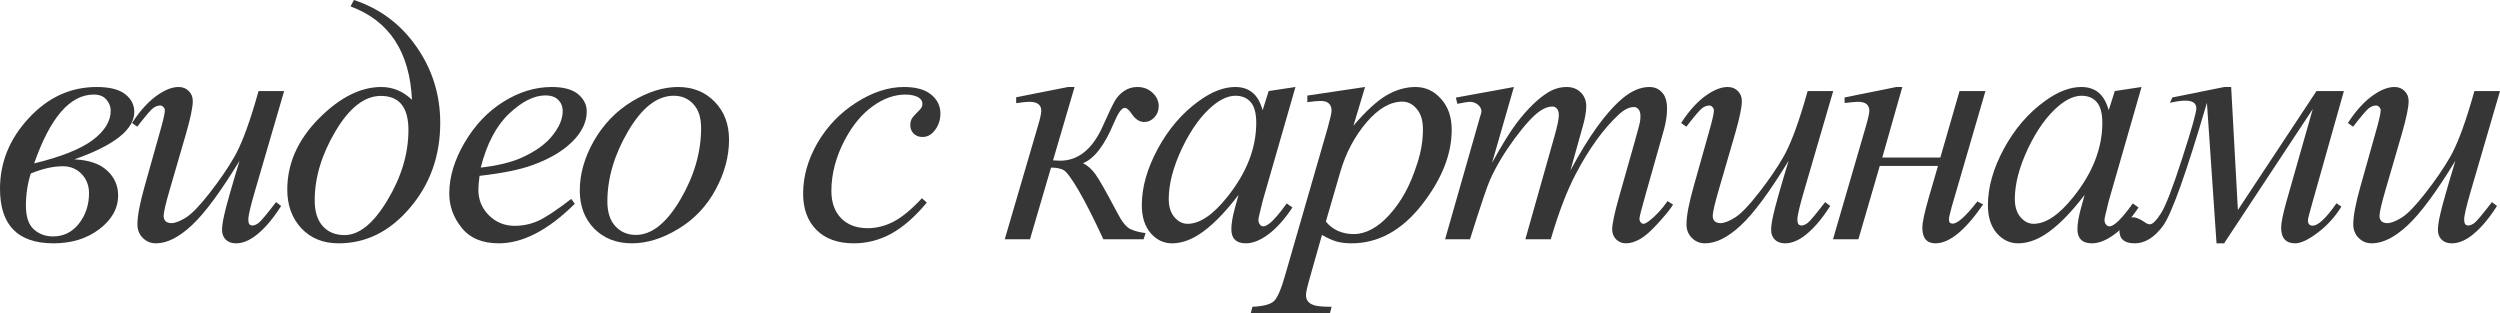 <?xml version="1.0" encoding="UTF-8"?> <svg xmlns="http://www.w3.org/2000/svg" width="3254" height="408" viewBox="0 0 3254 408" fill="none"> <path d="M96.81 207.419C115.792 208.295 130.029 213.187 139.52 222.094C149.012 230.855 153.757 241.587 153.757 254.291C153.757 271.229 145.58 285.904 129.226 298.315C113.018 310.581 93.16 316.713 69.651 316.713C23.217 316.713 0 293.058 0 245.749C0 211.288 12.485 180.624 37.454 153.757C62.423 126.744 91.845 113.237 125.722 113.237C142.514 113.237 154.852 116.303 162.737 122.436C170.768 128.569 174.784 136.308 174.784 145.653C174.784 168.578 148.793 189.167 96.81 207.419ZM44.462 212.675C79.361 204.206 104.695 194.131 120.465 182.45C136.235 170.622 144.12 157.773 144.12 143.901C144.12 138.936 142.295 134.264 138.644 129.883C134.994 125.357 129.445 123.093 121.998 123.093C91.188 123.093 65.343 152.954 44.462 212.675ZM40.082 225.817C35.847 238.959 33.73 252.976 33.73 267.87C33.73 281.888 37.089 292.036 43.805 298.315C50.668 304.594 59.064 307.733 68.994 307.733C82.719 307.733 93.963 302.185 102.724 291.087C111.485 279.844 115.865 266.629 115.865 251.443C115.865 241.514 112.653 233.191 106.228 226.474C99.803 219.757 91.626 216.399 81.697 216.399C69.286 216.399 55.414 219.538 40.082 225.817Z" fill="#363636"></path> <path d="M369.849 118.494L331.739 249.034C326.044 268.454 323.197 280.72 323.197 285.831C323.197 288.459 323.635 290.43 324.511 291.744C325.533 292.912 326.847 293.497 328.453 293.497C330.936 293.497 333.637 292.401 336.557 290.211C339.624 287.875 347.217 278.822 359.336 263.052L365.907 268.089C354.371 286.342 342.544 299.775 330.424 308.39C322.393 313.939 314.655 316.713 307.208 316.713C301.513 316.713 297.059 315.107 293.847 311.895C290.635 308.682 289.028 304.521 289.028 299.41C289.028 294.446 289.977 287.875 291.876 279.698C294.212 268.892 300.856 245.384 311.807 209.171C286.984 249.91 266.176 278.019 249.384 293.497C232.738 308.974 217.26 316.713 202.951 316.713C196.234 316.713 190.539 314.377 185.867 309.705C181.194 305.032 178.858 299.118 178.858 291.963C178.858 281.012 182.07 264.22 188.495 241.587L207.55 173.908C212.223 157.7 214.559 147.624 214.559 143.682C214.559 141.93 213.902 140.469 212.588 139.301C211.42 137.987 210.106 137.33 208.645 137.33C205.579 137.33 202.513 138.425 199.446 140.615C196.38 142.806 189.444 150.91 178.639 164.928L171.849 160.109C182.8 143.171 194.409 130.686 206.674 122.655C216.019 116.376 224.634 113.237 232.519 113.237C237.922 113.237 242.303 114.989 245.661 118.494C249.165 121.852 250.918 126.233 250.918 131.635C250.918 139.52 247.997 153.611 242.157 173.908L221.568 244.653C215.873 263.928 213.026 276.12 213.026 281.231C213.026 284.005 213.902 286.269 215.654 288.021C217.552 289.627 220.035 290.43 223.101 290.43C227.92 290.43 234.199 288.021 241.937 283.202C249.676 278.384 259.971 267.724 272.82 251.224C285.816 234.578 296.475 219.027 304.798 204.571C313.267 189.97 322.247 166.826 331.739 135.14L336.557 118.494H369.849Z" fill="#363636"></path> <path d="M456.278 8.323L460.658 0C494.388 11.097 521.548 31.394 542.136 60.89C562.725 90.385 573.019 123.385 573.019 159.89C573.019 202.819 559.877 239.689 533.594 270.499C507.457 301.308 476.501 316.713 440.727 316.713C420.576 316.713 404.368 310.143 392.103 297.001C379.983 283.859 373.923 267.14 373.923 246.844C373.923 212.967 387.503 182.231 414.662 154.633C441.968 127.036 469.127 113.237 496.141 113.237C511.326 113.237 524.687 118.786 536.222 129.883C533.302 67.533 506.654 27.013 456.278 8.323ZM495.702 124.846C474.53 124.846 454.89 140.104 436.784 170.622C418.678 200.994 409.625 231.074 409.625 260.861C409.625 275.463 413.129 286.634 420.138 294.373C427.147 302.112 436.565 305.981 448.393 305.981C467.521 305.981 486.138 290.868 504.245 260.642C522.497 230.417 531.623 199.899 531.623 169.089C531.623 139.593 519.649 124.846 495.702 124.846Z" fill="#363636"></path> <path d="M624.184 228.883C623.162 236.184 622.651 242.244 622.651 247.063C622.651 260.058 627.25 271.156 636.449 280.355C645.649 289.408 656.819 293.935 669.961 293.935C680.474 293.935 690.549 291.817 700.186 287.583C709.97 283.202 724.425 273.638 743.554 258.89L748.153 265.242C713.547 299.556 680.547 316.713 649.153 316.713C627.834 316.713 611.772 309.997 600.967 296.563C590.162 283.129 584.759 268.308 584.759 252.1C584.759 230.344 591.476 208.076 604.909 185.297C618.343 162.518 635.208 144.85 655.505 132.292C675.801 119.589 696.682 113.237 718.147 113.237C733.624 113.237 745.087 116.376 752.534 122.655C759.981 128.934 763.704 136.381 763.704 144.996C763.704 157.116 758.886 168.724 749.248 179.821C736.545 194.277 717.854 205.959 693.177 214.866C676.823 220.852 653.826 225.525 624.184 228.883ZM625.717 218.151C647.328 215.669 664.923 211.434 678.503 205.448C696.463 197.417 709.896 187.852 718.804 176.755C727.857 165.512 732.383 154.852 732.383 144.777C732.383 138.644 730.412 133.68 726.47 129.883C722.673 126.087 717.197 124.188 710.043 124.188C695.149 124.188 679.306 132.146 662.514 148.062C645.868 163.832 633.602 187.195 625.717 218.151Z" fill="#363636"></path> <path d="M948.914 181.793C948.914 203.695 943.073 225.379 931.391 246.844C919.856 268.308 903.721 285.319 882.986 297.877C862.252 310.435 842.101 316.713 822.535 316.713C802.53 316.713 786.176 310.362 773.473 297.658C760.915 284.808 754.636 268.235 754.636 247.939C754.636 226.474 760.769 204.936 773.035 183.326C785.446 161.715 801.946 144.631 822.535 132.073C843.269 119.516 863.274 113.237 882.548 113.237C901.823 113.237 917.666 119.589 930.077 132.292C942.635 144.996 948.914 161.496 948.914 181.793ZM912.555 166.68C912.555 153.1 909.197 142.733 902.48 135.578C895.909 128.277 887.367 124.626 876.854 124.626C855.389 124.626 835.604 140.031 817.497 170.841C799.537 201.505 790.557 232.023 790.557 262.395C790.557 276.266 794.061 286.999 801.07 294.592C808.079 302.039 816.913 305.762 827.573 305.762C848.161 305.762 867.435 290.503 885.396 259.985C903.502 229.322 912.555 198.22 912.555 166.68Z" fill="#363636"></path> <path d="M1206.31 263.709C1191.13 281.961 1175.8 295.395 1160.32 304.01C1144.84 312.479 1128.49 316.713 1111.26 316.713C1090.52 316.713 1074.31 310.873 1062.63 299.191C1051.1 287.51 1045.33 271.813 1045.33 252.1C1045.33 229.76 1051.54 207.784 1063.95 186.173C1076.5 164.562 1093.3 147.04 1114.32 133.607C1135.5 120.027 1156.23 113.237 1176.53 113.237C1192.44 113.237 1204.34 116.595 1212.23 123.312C1220.11 129.883 1224.06 137.987 1224.06 147.624C1224.06 156.677 1221.28 164.416 1215.73 170.841C1211.64 175.806 1206.61 178.288 1200.62 178.288C1196.09 178.288 1192.3 176.828 1189.23 173.908C1186.31 170.987 1184.85 167.337 1184.85 162.956C1184.85 160.182 1185.36 157.627 1186.38 155.29C1187.55 152.954 1189.81 150.18 1193.17 146.967C1196.68 143.609 1198.79 141.2 1199.52 139.739C1200.25 138.279 1200.62 136.746 1200.62 135.14C1200.62 132.073 1199.23 129.518 1196.46 127.474C1192.22 124.553 1186.24 123.093 1178.5 123.093C1164.19 123.093 1150.02 128.131 1136.01 138.206C1121.99 148.281 1110.02 162.591 1100.09 181.136C1088.11 203.622 1082.13 226.109 1082.13 248.596C1082.13 263.49 1086.36 275.317 1094.83 284.078C1103.3 292.693 1114.83 297.001 1129.44 297.001C1140.68 297.001 1151.78 294.227 1162.73 288.678C1173.83 282.983 1186.24 272.762 1199.96 258.014L1206.31 263.709Z" fill="#363636"></path> <path d="M1322.66 126.598L1390.12 113.237H1398.66L1370.63 208.733C1376.03 209.025 1379.1 209.171 1379.83 209.171C1403.48 209.171 1422.03 194.131 1435.46 164.051C1442.91 147.405 1448.09 136.527 1451.01 131.416C1454.08 126.16 1458.09 121.852 1463.06 118.494C1468.17 114.989 1473.94 113.237 1480.36 113.237C1488.25 113.237 1494.82 115.719 1500.07 120.684C1505.48 125.649 1508.18 131.489 1508.18 138.206C1508.18 143.901 1506.28 148.793 1502.48 152.881C1498.69 156.824 1494.31 158.795 1489.34 158.795C1483.21 158.795 1477.73 155.217 1472.91 148.062C1469.56 142.952 1466.56 140.396 1463.93 140.396C1459.99 140.396 1455.25 147.04 1449.7 160.328C1437.72 189.094 1424.36 206.47 1409.62 212.456C1415.89 215.523 1421.37 220.414 1426.04 227.131C1430.86 233.848 1440.13 250.202 1453.86 276.193C1459.99 288.167 1465.76 295.468 1471.16 298.096C1476.71 300.724 1483.35 302.477 1491.09 303.353L1488.47 311.457H1436.12C1423.41 284.005 1412.61 262.687 1403.7 247.501C1394.79 232.315 1388.37 223.627 1384.43 221.437C1380.63 219.246 1375.16 218.151 1368 218.151L1340.62 311.457H1307.77L1351.14 163.394C1353.91 154.195 1355.3 147.77 1355.3 144.12C1355.3 136.381 1350.11 132.511 1339.75 132.511C1336.53 132.511 1330.84 133.096 1322.66 134.264V126.598Z" fill="#363636"></path> <path d="M1686.16 113.237L1643.45 261.738L1638.63 281.669C1638.19 283.567 1637.97 285.173 1637.97 286.488C1637.97 288.824 1638.7 290.868 1640.16 292.62C1641.33 293.935 1642.79 294.592 1644.54 294.592C1646.44 294.592 1648.92 293.423 1651.99 291.087C1657.69 286.853 1665.28 278.092 1674.77 264.804L1682.22 270.061C1672.14 285.246 1661.77 296.855 1651.11 304.886C1640.46 312.771 1630.6 316.713 1621.55 316.713C1615.27 316.713 1610.52 315.107 1607.31 311.895C1604.24 308.828 1602.71 304.302 1602.71 298.315C1602.71 291.16 1604.32 281.742 1607.53 270.061L1612.13 253.634C1593 278.603 1575.4 296.052 1559.34 305.981C1547.81 313.136 1536.49 316.713 1525.39 316.713C1514.73 316.713 1505.53 312.333 1497.8 303.572C1490.06 294.665 1486.19 282.472 1486.19 266.994C1486.19 243.777 1493.12 219.319 1507 193.62C1521.01 167.775 1538.75 147.113 1560.22 131.635C1577.01 119.37 1592.85 113.237 1607.75 113.237C1616.65 113.237 1624.03 115.573 1629.87 120.246C1635.86 124.919 1640.38 132.657 1643.45 143.463L1651.33 118.494L1686.16 113.237ZM1608.19 124.626C1598.84 124.626 1588.91 129.007 1578.4 137.768C1563.5 150.18 1550.22 168.578 1538.53 192.963C1527 217.348 1521.23 239.397 1521.23 259.109C1521.23 269.038 1523.71 276.923 1528.68 282.764C1533.64 288.459 1539.34 291.306 1545.76 291.306C1561.68 291.306 1578.98 279.552 1597.67 256.043C1622.64 224.795 1635.13 192.744 1635.13 159.89C1635.13 147.478 1632.72 138.498 1627.9 132.95C1623.08 127.401 1616.51 124.626 1608.19 124.626Z" fill="#363636"></path> <path d="M1776.75 113.237L1761.64 163.613C1777.55 144.923 1791.72 131.854 1804.13 124.407C1816.68 116.961 1829.46 113.237 1842.46 113.237C1855.45 113.237 1866.55 118.421 1875.75 128.788C1884.95 139.009 1889.55 152.37 1889.55 168.87C1889.55 200.994 1876.48 233.702 1850.34 266.994C1824.2 300.14 1793.76 316.713 1759.01 316.713C1751.71 316.713 1745.21 315.91 1739.51 314.304C1733.97 312.698 1727.69 309.851 1720.68 305.762L1704.69 362.271C1701.48 373.368 1699.87 380.596 1699.87 383.955C1699.87 387.167 1700.67 389.868 1702.28 392.059C1704.03 394.395 1706.81 396.147 1710.6 397.315C1714.4 398.63 1721.92 399.287 1733.16 399.287L1731.19 407.391H1628.03L1630.22 399.287C1643.8 398.703 1653 396.366 1657.82 392.278C1662.49 388.189 1667.45 376.873 1672.71 358.329L1728.12 166.461C1731.48 154.341 1733.16 146.821 1733.16 143.901C1733.16 139.958 1731.99 136.892 1729.66 134.702C1727.47 132.511 1724.04 131.416 1719.36 131.416C1715.13 131.416 1709.22 131.927 1701.62 132.95V124.407L1776.75 113.237ZM1725.72 288.459C1734.77 299.264 1746.96 304.667 1762.29 304.667C1769.89 304.667 1777.63 302.55 1785.51 298.315C1793.4 294.081 1801.06 287.802 1808.51 279.479C1816.1 271.156 1822.89 261.592 1828.88 250.786C1834.86 239.835 1840.19 226.985 1844.87 212.237C1849.69 197.49 1852.09 182.888 1852.09 168.432C1852.09 156.75 1849.39 147.843 1843.99 141.711C1838.73 135.432 1832.53 132.292 1825.37 132.292C1809.6 132.292 1793.98 141.346 1778.5 159.452C1763.17 177.558 1751.93 198.731 1744.77 222.97L1725.72 288.459Z" fill="#363636"></path> <path d="M1970.5 113.237L1942.03 212.018C1954.73 188.801 1965.54 171.352 1974.44 159.671C1988.31 141.565 2001.82 128.423 2014.96 120.246C2022.7 115.573 2030.81 113.237 2039.28 113.237C2046.58 113.237 2052.64 115.573 2057.45 120.246C2062.27 124.919 2064.68 130.905 2064.68 138.206C2064.68 145.361 2063 154.706 2059.64 166.242L2044.09 221.875C2067.89 177.339 2090.45 146.091 2111.77 128.131C2123.6 118.202 2135.28 113.237 2146.82 113.237C2153.53 113.237 2159.01 115.573 2163.24 120.246C2167.63 124.773 2169.82 131.854 2169.82 141.492C2169.82 149.961 2168.5 158.941 2165.87 168.432L2141.78 253.634C2136.52 272.178 2133.89 282.472 2133.89 284.516C2133.89 286.561 2134.55 288.313 2135.87 289.773C2136.74 290.795 2137.91 291.306 2139.37 291.306C2140.83 291.306 2143.39 289.919 2147.04 287.145C2155.36 280.72 2163.17 272.251 2170.47 261.738L2177.7 266.337C2174.05 272.178 2167.55 280.209 2158.21 290.43C2149.01 300.651 2141.12 307.587 2134.55 311.238C2127.98 314.888 2121.92 316.713 2116.37 316.713C2111.26 316.713 2106.95 314.961 2103.45 311.457C2100.09 307.952 2098.41 303.645 2098.41 298.534C2098.41 291.525 2101.41 277.435 2107.39 256.262L2127.32 185.954C2131.85 169.746 2134.26 160.766 2134.55 159.014C2134.99 156.239 2135.21 153.538 2135.21 150.91C2135.21 147.259 2134.41 144.412 2132.8 142.368C2131.05 140.323 2129.08 139.301 2126.89 139.301C2120.75 139.301 2114.26 142.441 2107.39 148.719C2087.24 167.264 2068.41 193.255 2050.88 226.693C2039.35 248.742 2028.54 276.996 2018.47 311.457H1985.39L2022.85 178.945C2026.94 164.635 2028.98 155.071 2028.98 150.253C2028.98 146.31 2028.18 143.39 2026.57 141.492C2024.97 139.593 2022.99 138.644 2020.66 138.644C2015.84 138.644 2010.73 140.396 2005.33 143.901C1996.56 149.596 1985.25 161.788 1971.38 180.478C1957.65 199.169 1946.99 217.056 1939.4 234.14C1935.75 242.171 1927.06 267.943 1913.33 311.457H1880.92L1926.69 151.129C1927.72 148.354 1928.23 146.31 1928.23 144.996C1928.23 141.784 1926.77 138.936 1923.85 136.454C1920.93 133.826 1917.2 132.511 1912.68 132.511C1910.78 132.511 1905.52 133.388 1896.91 135.14L1894.94 127.036L1970.5 113.237Z" fill="#363636"></path> <path d="M2386.13 118.494L2348.02 249.034C2342.32 268.454 2339.47 280.72 2339.47 285.831C2339.47 288.459 2339.91 290.43 2340.79 291.744C2341.81 292.912 2343.12 293.497 2344.73 293.497C2347.21 293.497 2349.91 292.401 2352.83 290.211C2355.9 287.875 2363.49 278.822 2375.61 263.052L2382.18 268.089C2370.65 286.342 2358.82 299.775 2346.7 308.39C2338.67 313.939 2330.93 316.713 2323.48 316.713C2317.79 316.713 2313.34 315.107 2310.12 311.895C2306.91 308.682 2305.31 304.521 2305.31 299.41C2305.31 294.446 2306.25 287.875 2308.15 279.698C2310.49 268.892 2317.13 245.384 2328.08 209.171C2303.26 249.91 2282.45 278.019 2265.66 293.497C2249.02 308.974 2233.54 316.713 2219.23 316.713C2212.51 316.713 2206.82 314.377 2202.14 309.705C2197.47 305.032 2195.13 299.118 2195.13 291.963C2195.13 281.012 2198.35 264.22 2204.77 241.587L2223.83 173.908C2228.5 157.7 2230.84 147.624 2230.84 143.682C2230.84 141.93 2230.18 140.469 2228.86 139.301C2227.7 137.987 2226.38 137.33 2224.92 137.33C2221.86 137.33 2218.79 138.425 2215.72 140.615C2212.66 142.806 2205.72 150.91 2194.92 164.928L2188.13 160.109C2199.08 143.171 2210.69 130.686 2222.95 122.655C2232.3 116.376 2240.91 113.237 2248.8 113.237C2254.2 113.237 2258.58 114.989 2261.94 118.494C2265.44 121.852 2267.19 126.233 2267.19 131.635C2267.19 139.52 2264.27 153.611 2258.43 173.908L2237.85 244.653C2232.15 263.928 2229.3 276.12 2229.3 281.231C2229.3 284.005 2230.18 286.269 2231.93 288.021C2233.83 289.627 2236.31 290.43 2239.38 290.43C2244.2 290.43 2250.48 288.021 2258.21 283.202C2265.95 278.384 2276.25 267.724 2289.1 251.224C2302.09 234.578 2312.75 219.027 2321.08 204.571C2329.54 189.97 2338.52 166.826 2348.02 135.14L2352.83 118.494H2386.13Z" fill="#363636"></path> <path d="M2400.93 126.817L2468.17 113.237H2476.06L2449.99 205.009H2525.56L2550.53 118.494H2584.26L2540.23 269.623C2537.9 277.946 2536.73 283.275 2536.73 285.612C2536.73 289.262 2538.34 291.087 2541.55 291.087C2547.97 291.087 2558.71 281.45 2573.75 262.176L2581.19 266.118C2557.98 299.848 2537.31 316.713 2519.21 316.713C2507.82 316.713 2502.12 309.924 2502.12 296.344C2502.12 289.627 2504.9 276.631 2510.45 257.357L2522.49 215.961H2446.71L2418.89 311.457H2385.82L2428.31 165.585C2431.52 154.487 2433.13 147.405 2433.13 144.339C2433.13 136.454 2428.24 132.511 2418.45 132.511C2416.12 132.511 2410.28 133.023 2400.93 134.045V126.817Z" fill="#363636"></path> <path d="M2787.43 113.237L2744.72 261.738L2739.9 281.669C2739.46 283.567 2739.24 285.173 2739.24 286.488C2739.24 288.824 2739.97 290.868 2741.43 292.62C2742.6 293.935 2744.06 294.592 2745.81 294.592C2747.71 294.592 2750.19 293.423 2753.26 291.087C2758.95 286.853 2766.55 278.092 2776.04 264.804L2783.49 270.061C2773.41 285.246 2763.04 296.855 2752.38 304.886C2741.72 312.771 2731.87 316.713 2722.82 316.713C2716.54 316.713 2711.79 315.107 2708.58 311.895C2705.51 308.828 2703.98 304.302 2703.98 298.315C2703.98 291.16 2705.59 281.742 2708.8 270.061L2713.4 253.634C2694.27 278.603 2676.67 296.052 2660.61 305.981C2649.08 313.136 2637.76 316.713 2626.66 316.713C2616 316.713 2606.8 312.333 2599.06 303.572C2591.33 294.665 2587.46 282.472 2587.46 266.994C2587.46 243.777 2594.39 219.319 2608.26 193.62C2622.28 167.775 2640.02 147.113 2661.49 131.635C2678.28 119.37 2694.12 113.237 2709.02 113.237C2717.92 113.237 2725.3 115.573 2731.14 120.246C2737.12 124.919 2741.65 132.657 2744.72 143.463L2752.6 118.494L2787.43 113.237ZM2709.45 124.626C2700.11 124.626 2690.18 129.007 2679.67 137.768C2664.77 150.18 2651.49 168.578 2639.8 192.963C2628.27 217.348 2622.5 239.397 2622.5 259.109C2622.5 269.038 2624.98 276.923 2629.95 282.764C2634.91 288.459 2640.61 291.306 2647.03 291.306C2662.95 291.306 2680.25 279.552 2698.94 256.043C2723.91 224.795 2736.39 192.744 2736.39 159.89C2736.39 147.478 2733.99 138.498 2729.17 132.95C2724.35 127.401 2717.78 124.626 2709.45 124.626Z" fill="#363636"></path> <path d="M2827.64 126.817L2894.88 113.237H2904.08L2912.84 273.346L3015.13 118.494H3050.83L3010.31 261.957C3006.08 276.704 3003.96 284.954 3003.96 286.707C3003.96 291.379 3006.08 293.716 3010.31 293.716C3017.32 293.716 3027.61 284.005 3041.19 264.585L3047.54 268.965C3039.22 282.399 3028.93 293.716 3016.66 302.915C3004.54 312.114 2994.76 316.713 2987.31 316.713C2975.19 316.713 2969.13 309.851 2969.13 296.125C2969.13 289.992 2971.47 278.603 2976.14 261.957L3010.31 141.93L2894.88 316.713H2885.03L2872.54 133.826C2845.67 225.233 2826.62 278.603 2815.38 293.935C2804.13 309.12 2791.87 316.713 2778.58 316.713C2765.29 316.713 2758.65 311.238 2758.65 300.286C2758.65 295.468 2760.4 291.379 2763.9 288.021C2767.26 284.516 2771.28 282.764 2775.95 282.764C2780.04 282.764 2785.08 284.808 2791.06 288.897C2793.84 290.941 2796.25 291.963 2798.29 291.963C2801.8 291.963 2806.54 287.291 2812.53 277.946C2818.66 268.6 2827.86 244.872 2840.13 206.762C2852.54 168.505 2858.74 146.602 2858.74 141.054C2858.74 134.337 2854 130.978 2844.51 130.978C2839.4 130.978 2832.68 131.927 2824.36 133.826L2827.64 126.817Z" fill="#363636"></path> <path d="M3254 118.494L3215.89 249.034C3210.19 268.454 3207.35 280.72 3207.35 285.831C3207.35 288.459 3207.79 290.43 3208.66 291.744C3209.68 292.912 3211 293.497 3212.6 293.497C3215.09 293.497 3217.79 292.401 3220.71 290.211C3223.77 287.875 3231.37 278.822 3243.49 263.052L3250.06 268.089C3238.52 286.342 3226.69 299.775 3214.58 308.39C3206.54 313.939 3198.81 316.713 3191.36 316.713C3185.66 316.713 3181.21 315.107 3178 311.895C3174.79 308.682 3173.18 304.521 3173.18 299.41C3173.18 294.446 3174.13 287.875 3176.03 279.698C3178.36 268.892 3185.01 245.384 3195.96 209.171C3171.13 249.91 3150.33 278.019 3133.54 293.497C3116.89 308.974 3101.41 316.713 3087.1 316.713C3080.38 316.713 3074.69 314.377 3070.02 309.705C3065.34 305.032 3063.01 299.118 3063.01 291.963C3063.01 281.012 3066.22 264.22 3072.65 241.587L3091.7 173.908C3096.37 157.7 3098.71 147.624 3098.71 143.682C3098.71 141.93 3098.05 140.469 3096.74 139.301C3095.57 137.987 3094.26 137.33 3092.8 137.33C3089.73 137.33 3086.66 138.425 3083.6 140.615C3080.53 142.806 3073.59 150.91 3062.79 164.928L3056 160.109C3066.95 143.171 3078.56 130.686 3090.82 122.655C3100.17 116.376 3108.79 113.237 3116.67 113.237C3122.07 113.237 3126.45 114.989 3129.81 118.494C3133.32 121.852 3135.07 126.233 3135.07 131.635C3135.07 139.52 3132.15 153.611 3126.31 173.908L3105.72 244.653C3100.02 263.928 3097.18 276.12 3097.18 281.231C3097.18 284.005 3098.05 286.269 3099.8 288.021C3101.7 289.627 3104.19 290.43 3107.25 290.43C3112.07 290.43 3118.35 288.021 3126.09 283.202C3133.83 278.384 3144.12 267.724 3156.97 251.224C3169.97 234.578 3180.63 219.027 3188.95 204.571C3197.42 189.97 3206.4 166.826 3215.89 135.14L3220.71 118.494H3254Z" fill="#363636"></path> </svg> 